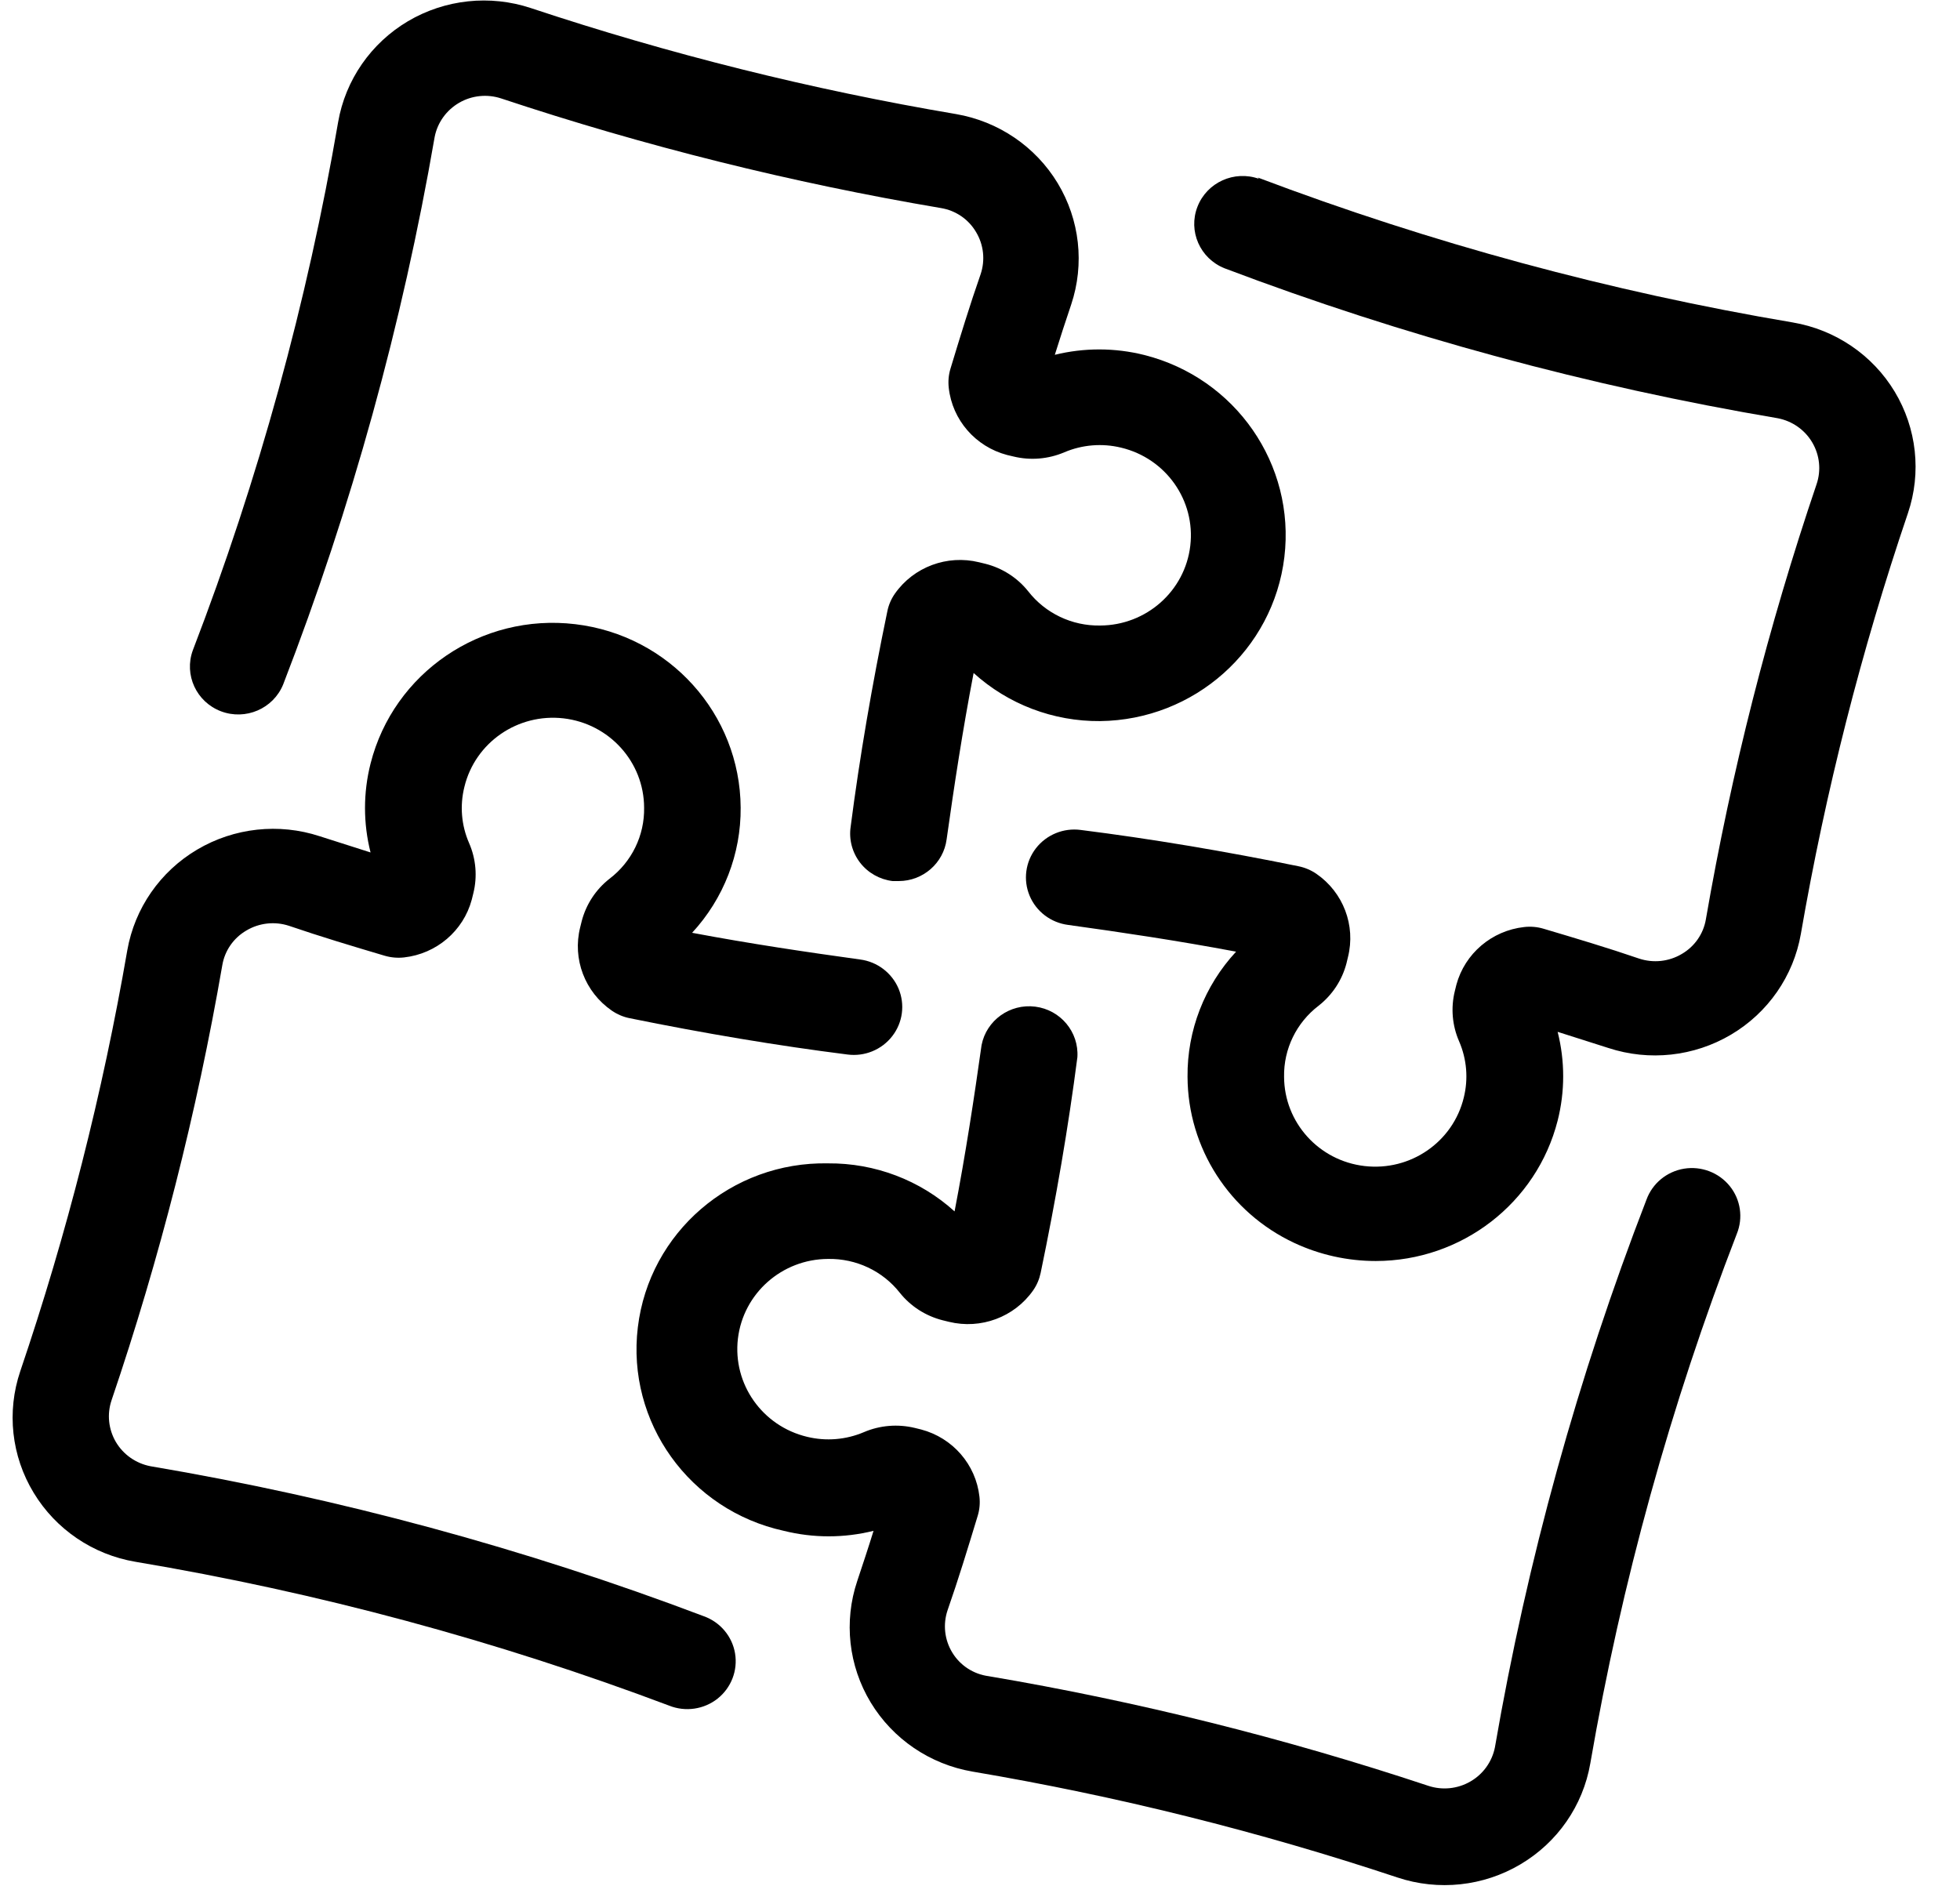 <?xml version="1.0" encoding="UTF-8"?> <svg xmlns="http://www.w3.org/2000/svg" width="35" height="34" viewBox="0 0 35 34" fill="none"><path d="M0.601 26.661C0.204 26.007 0.117 25.214 0.362 24.49C1.194 22.037 1.833 19.524 2.273 16.973C2.405 16.222 2.86 15.565 3.521 15.174C4.181 14.783 4.981 14.696 5.711 14.936L6.617 15.225C6.485 14.704 6.485 14.159 6.617 13.638C7.028 12.015 8.594 10.948 10.272 11.148C11.95 11.347 13.216 12.751 13.226 14.424C13.233 15.251 12.923 16.05 12.359 16.66C13.4 16.856 14.392 17.003 15.36 17.137C15.666 17.177 15.927 17.376 16.046 17.658C16.164 17.941 16.121 18.264 15.933 18.506C15.745 18.749 15.44 18.874 15.134 18.834C13.882 18.676 12.574 18.456 11.242 18.185C11.128 18.162 11.021 18.116 10.926 18.051C10.444 17.719 10.219 17.128 10.36 16.564L10.388 16.451C10.466 16.152 10.64 15.886 10.884 15.695C11.282 15.392 11.511 14.921 11.502 14.424C11.499 13.609 10.881 12.925 10.063 12.83C9.245 12.736 8.485 13.261 8.293 14.053C8.209 14.388 8.238 14.74 8.376 15.056C8.5 15.34 8.527 15.656 8.452 15.956L8.424 16.069C8.274 16.627 7.793 17.036 7.214 17.1C7.097 17.113 6.979 17.102 6.867 17.069C6.287 16.897 5.715 16.725 5.163 16.536C4.909 16.452 4.63 16.482 4.4 16.619C4.171 16.752 4.014 16.978 3.97 17.237C3.514 19.874 2.853 22.473 1.992 25.009C1.908 25.257 1.937 25.528 2.069 25.754C2.202 25.979 2.427 26.137 2.686 26.187C6.06 26.758 9.37 27.655 12.567 28.866C12.861 28.971 13.075 29.225 13.126 29.53C13.177 29.835 13.058 30.144 12.814 30.338C12.57 30.531 12.239 30.579 11.949 30.463C8.865 29.301 5.673 28.44 2.419 27.894C1.66 27.766 0.996 27.315 0.601 26.661Z" fill="black"></path><path d="M20.432 6.34C22.064 6.751 23.134 8.296 22.935 9.951C22.736 11.606 21.328 12.859 19.645 12.879C18.809 12.886 18.002 12.579 17.386 12.02C17.188 13.051 17.039 14.033 16.904 14.991C16.848 15.416 16.483 15.735 16.05 15.736H15.939C15.709 15.708 15.5 15.59 15.359 15.408C15.219 15.226 15.157 14.995 15.19 14.768C15.35 13.528 15.572 12.233 15.846 10.915C15.869 10.802 15.915 10.696 15.981 10.602C16.316 10.125 16.914 9.903 17.483 10.042L17.598 10.07C17.899 10.146 18.168 10.319 18.361 10.561C18.667 10.954 19.143 11.181 19.645 11.172C20.468 11.169 21.16 10.558 21.255 9.748C21.351 8.939 20.82 8.186 20.019 7.995C19.681 7.913 19.326 7.942 19.006 8.078C18.72 8.2 18.4 8.227 18.097 8.153L17.983 8.126C17.419 7.977 17.006 7.501 16.942 6.927C16.929 6.812 16.939 6.695 16.973 6.584C17.147 6.01 17.32 5.444 17.511 4.898C17.596 4.646 17.566 4.37 17.428 4.142C17.294 3.915 17.065 3.759 16.803 3.716C14.139 3.265 11.514 2.611 8.952 1.759C8.702 1.676 8.428 1.703 8.2 1.835C7.972 1.967 7.812 2.189 7.762 2.445C7.185 5.786 6.279 9.062 5.056 12.226C4.879 12.658 4.386 12.87 3.946 12.704C3.507 12.537 3.283 12.053 3.443 11.615C4.616 8.562 5.486 5.402 6.038 2.181C6.168 1.429 6.624 0.771 7.285 0.379C7.947 -0.012 8.748 -0.098 9.479 0.144C11.957 0.968 14.494 1.601 17.07 2.037C17.829 2.167 18.492 2.618 18.887 3.271C19.282 3.925 19.37 4.717 19.128 5.44C19.03 5.732 18.93 6.034 18.836 6.337C19.36 6.208 19.909 6.209 20.432 6.34Z" fill="black"></path><path d="M22.458 3.17C25.55 4.34 28.75 5.208 32.013 5.759C32.773 5.888 33.438 6.339 33.833 6.994C34.228 7.649 34.315 8.443 34.07 9.166C33.238 11.618 32.599 14.131 32.158 16.681C32.027 17.431 31.572 18.088 30.911 18.479C30.251 18.87 29.451 18.957 28.72 18.717L27.815 18.429C27.947 18.95 27.947 19.495 27.815 20.015C27.44 21.488 26.102 22.521 24.567 22.522C24.065 22.522 23.568 22.412 23.114 22.2C21.953 21.657 21.211 20.503 21.206 19.232C21.198 18.405 21.508 17.606 22.073 16.997C21.032 16.801 20.04 16.653 19.072 16.519C18.766 16.479 18.504 16.281 18.386 15.998C18.268 15.716 18.311 15.393 18.499 15.15C18.687 14.908 18.991 14.783 19.297 14.823C20.55 14.981 21.858 15.2 23.19 15.472C23.303 15.495 23.411 15.541 23.506 15.606C23.987 15.937 24.212 16.529 24.071 17.093L24.044 17.206C23.966 17.505 23.792 17.77 23.547 17.962C23.15 18.265 22.921 18.736 22.93 19.232C22.933 20.047 23.55 20.732 24.368 20.826C25.186 20.921 25.947 20.396 26.139 19.603C26.222 19.269 26.193 18.917 26.056 18.6C25.932 18.317 25.905 18.001 25.979 17.701L26.007 17.587C26.158 17.03 26.639 16.621 27.218 16.557C27.335 16.544 27.453 16.554 27.565 16.588C28.144 16.76 28.717 16.931 29.268 17.12C29.523 17.205 29.802 17.175 30.032 17.038C30.261 16.905 30.418 16.679 30.462 16.42C30.918 13.782 31.579 11.184 32.439 8.648C32.523 8.4 32.495 8.129 32.362 7.903C32.229 7.677 32.005 7.52 31.746 7.47C28.371 6.899 25.062 6.002 21.865 4.791C21.429 4.616 21.214 4.128 21.383 3.693C21.551 3.258 22.04 3.036 22.482 3.194L22.458 3.17Z" fill="black"></path><path d="M17.653 29.937C20.317 30.388 22.942 31.043 25.505 31.895C25.755 31.978 26.029 31.95 26.257 31.818C26.485 31.687 26.644 31.464 26.695 31.208C27.271 27.868 28.177 24.592 29.401 21.427C29.507 21.136 29.763 20.924 30.072 20.873C30.38 20.823 30.692 20.941 30.888 21.183C31.083 21.424 31.131 21.751 31.014 22.038C29.831 25.099 28.955 28.267 28.398 31.496C28.268 32.249 27.812 32.907 27.15 33.298C26.489 33.69 25.687 33.776 24.956 33.533C22.479 32.709 19.941 32.077 17.365 31.641C16.607 31.511 15.944 31.06 15.548 30.406C15.153 29.752 15.065 28.96 15.308 28.237C15.405 27.945 15.506 27.643 15.599 27.341C15.073 27.472 14.523 27.472 13.996 27.341C12.313 26.972 11.185 25.4 11.39 23.705C11.594 22.01 13.063 20.744 14.787 20.778C15.623 20.771 16.43 21.078 17.046 21.636C17.244 20.606 17.393 19.624 17.528 18.666C17.614 18.223 18.034 17.922 18.486 17.979C18.938 18.036 19.268 18.432 19.239 18.882C19.079 20.122 18.857 21.417 18.583 22.735C18.559 22.848 18.514 22.954 18.448 23.048C18.113 23.525 17.515 23.747 16.945 23.608L16.831 23.58C16.529 23.503 16.261 23.331 16.068 23.089C15.761 22.699 15.287 22.476 14.787 22.485C13.964 22.488 13.273 23.099 13.177 23.909C13.082 24.718 13.612 25.471 14.413 25.662C14.751 25.744 15.106 25.715 15.426 25.579C15.712 25.456 16.032 25.43 16.335 25.503L16.449 25.531C17.012 25.68 17.426 26.156 17.49 26.73C17.503 26.845 17.493 26.962 17.459 27.073C17.285 27.646 17.112 28.213 16.921 28.759C16.836 29.011 16.866 29.287 17.005 29.515C17.145 29.746 17.383 29.901 17.653 29.937Z" fill="black"></path></svg> 